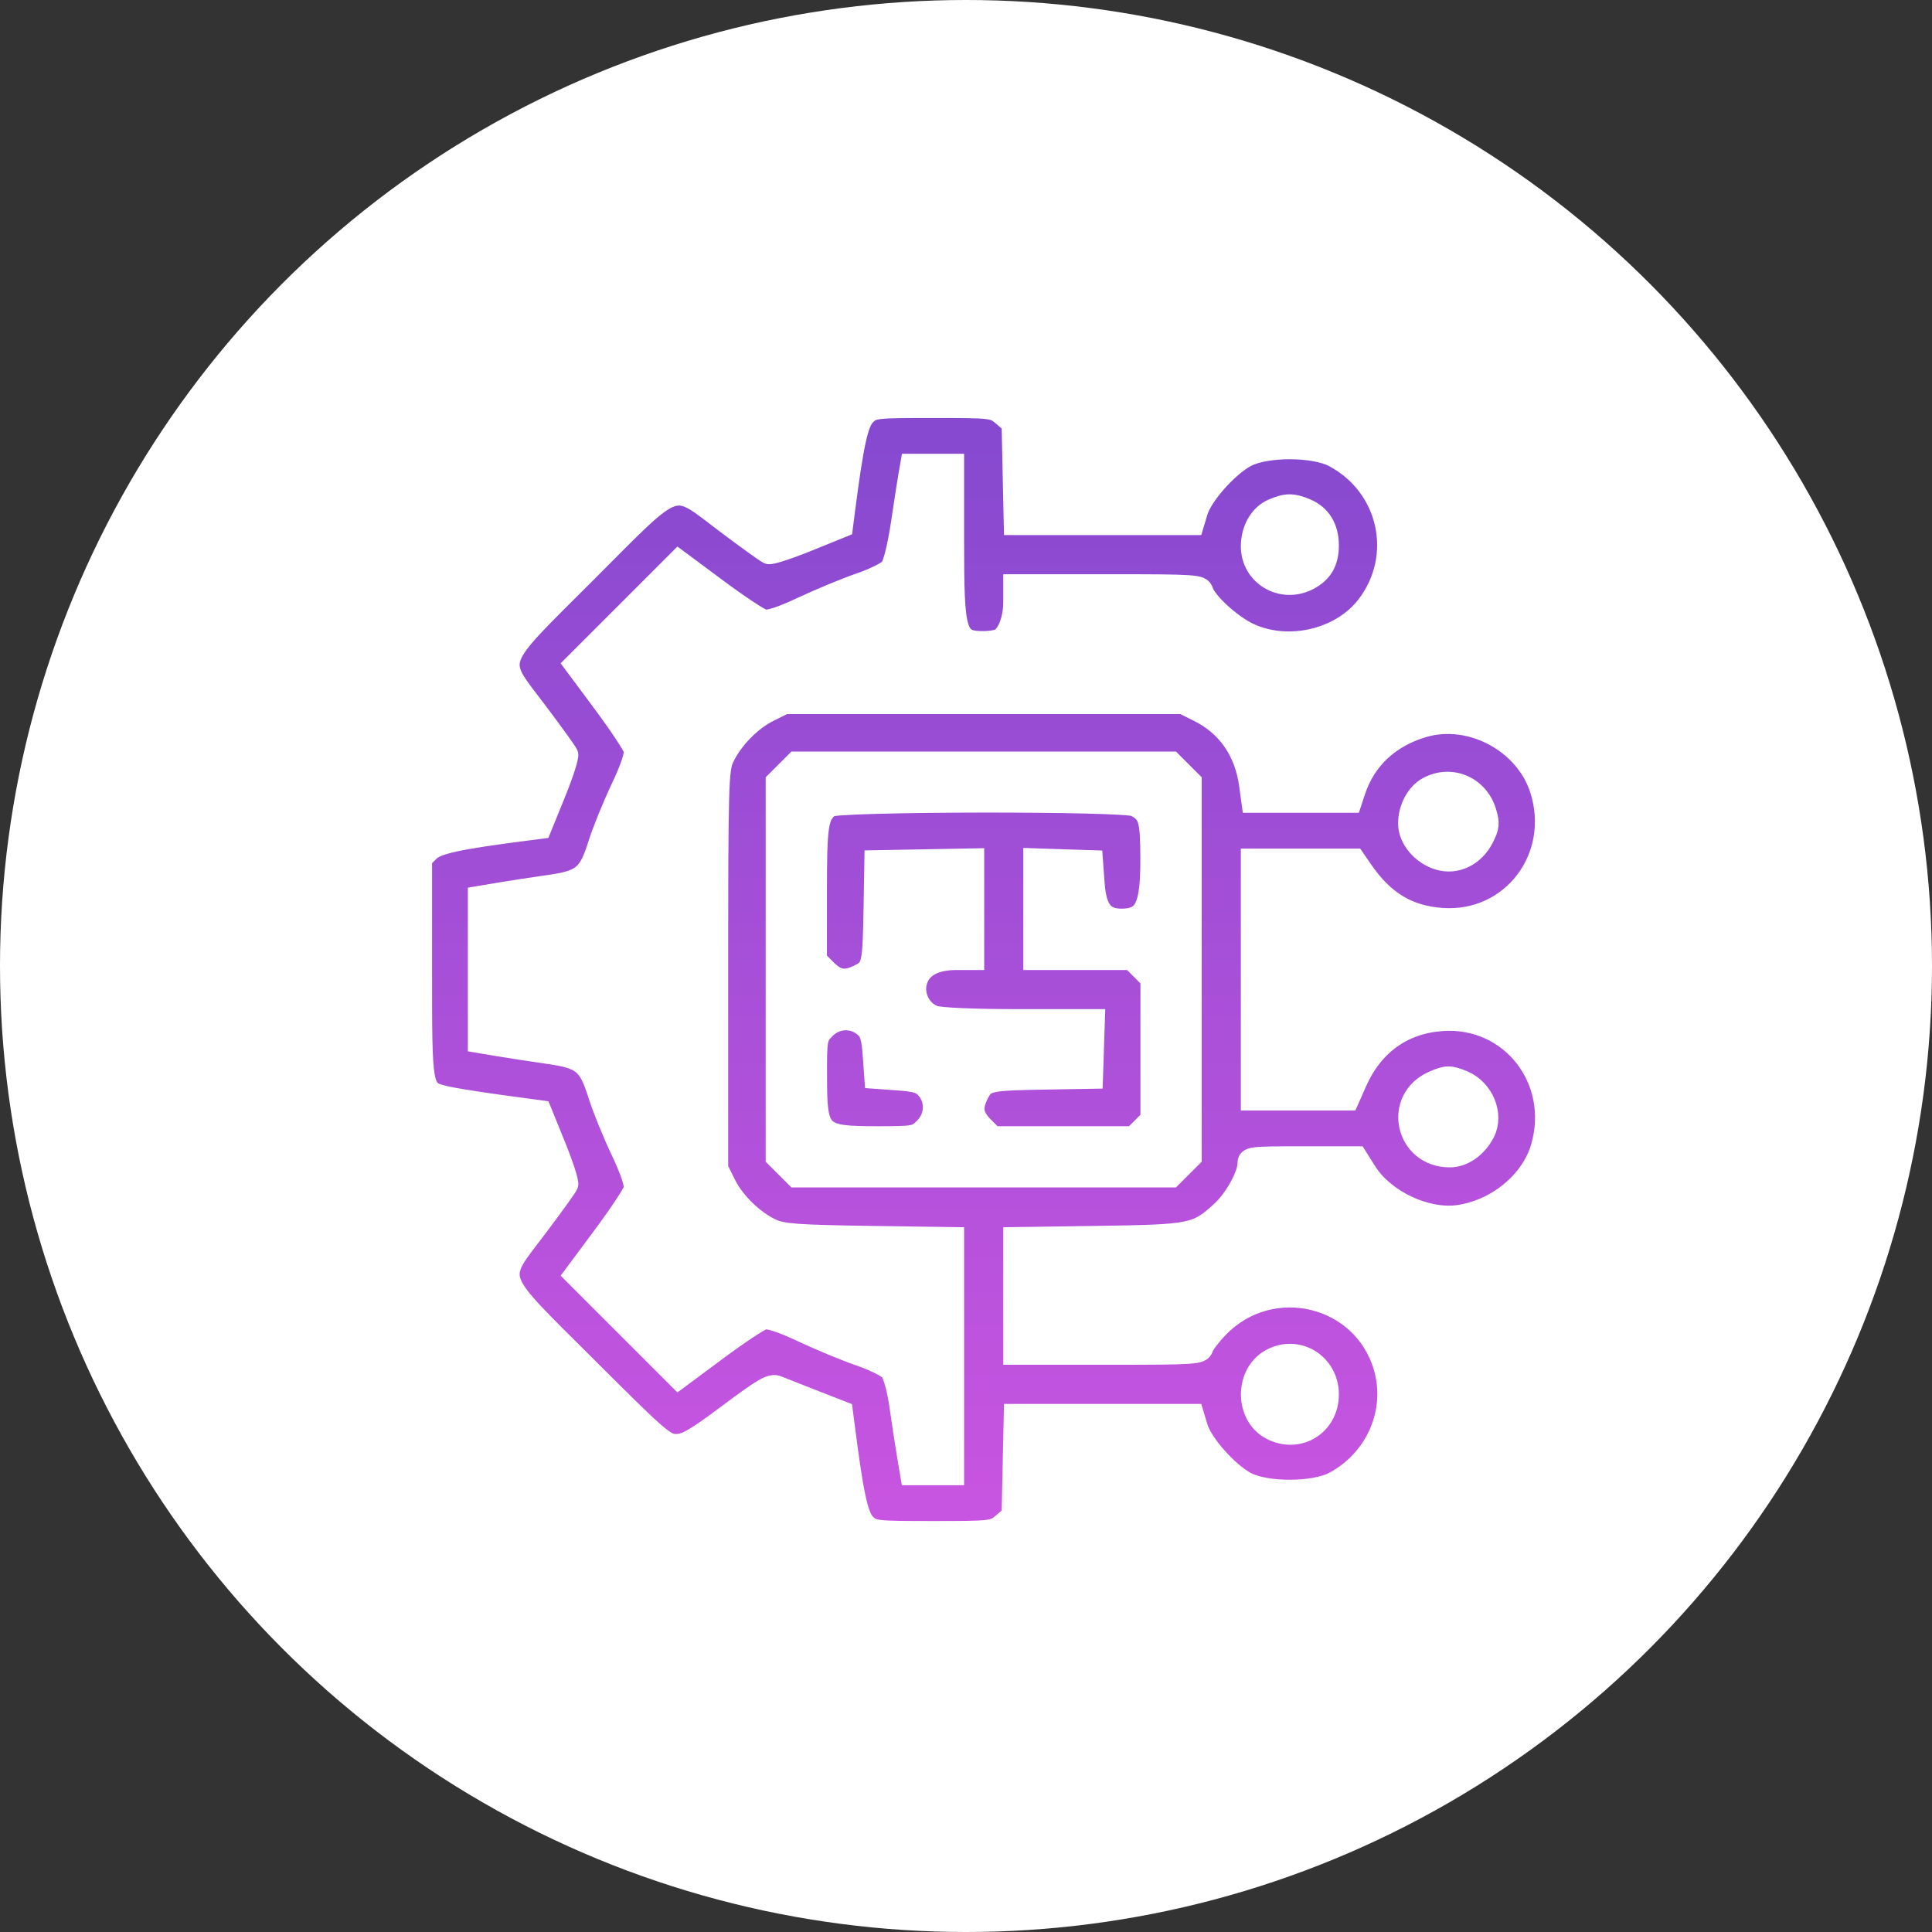 <svg width="55" height="55" viewBox="0 0 55 55" fill="none" xmlns="http://www.w3.org/2000/svg">
<rect x="0" y="0" width="55" height="55" fill="#333333" stroke="none"/>
<circle cx="27.5" cy="27.5" r="27.5" fill="white"/>
<path fill-rule="evenodd" clip-rule="evenodd" d="M24.632 11.819C24.419 12.032 24.286 12.642 24.044 14.513L23.982 14.998L22.986 15.402C22.439 15.624 21.94 15.785 21.878 15.76C21.815 15.734 21.274 15.345 20.676 14.895C19.087 13.699 19.386 13.594 16.691 16.291C13.996 18.987 14.101 18.687 15.296 20.274C15.746 20.872 16.136 21.413 16.161 21.475C16.187 21.537 16.026 22.036 15.803 22.584L15.399 23.579L14.914 23.642C13.042 23.883 12.432 24.016 12.219 24.229L12 24.448V27.574C12 31.063 11.996 31.042 12.646 31.208C12.841 31.258 13.54 31.372 14.201 31.462L15.401 31.625L15.804 32.618C16.026 33.164 16.187 33.662 16.161 33.724C16.136 33.787 15.746 34.327 15.296 34.925C14.1 36.514 13.995 36.215 16.692 38.91C18.754 40.969 18.931 41.123 19.247 41.123C19.527 41.123 19.793 40.969 20.754 40.25C21.756 39.501 21.952 39.39 22.137 39.465C22.256 39.513 22.719 39.695 23.166 39.87L23.98 40.188L24.044 40.679C24.286 42.559 24.419 43.167 24.632 43.381C24.845 43.593 24.904 43.6 26.565 43.6C28.238 43.6 28.285 43.594 28.546 43.37L28.813 43.14L28.844 41.703L28.875 40.266H31.425H33.974L34.086 40.638C34.225 41.103 34.952 41.923 35.471 42.199C36.04 42.502 37.403 42.5 37.976 42.195C39.175 41.557 39.77 40.188 39.401 38.919C38.802 36.86 36.192 36.235 34.683 37.789C34.472 38.007 34.273 38.268 34.241 38.369C34.185 38.544 34.064 38.552 31.522 38.552H28.861V36.893V35.233L31.266 35.198C33.934 35.159 34.057 35.134 34.76 34.499C35.141 34.155 35.529 33.462 35.529 33.124C35.529 32.941 35.59 32.933 37.077 32.933L38.625 32.933L38.897 33.364C39.406 34.17 40.596 34.733 41.516 34.604C42.608 34.45 43.593 33.641 43.877 32.662C44.437 30.74 43.01 28.916 41.054 29.052C39.934 29.13 39.085 29.741 38.612 30.809L38.389 31.314H37.007H35.624V27.885V24.457H37.094H38.564L38.776 24.766C39.391 25.662 40.08 26.079 41.054 26.147C43.043 26.285 44.473 24.399 43.848 22.463C43.417 21.13 41.866 20.302 40.528 20.691C39.558 20.973 38.871 21.614 38.574 22.515L38.467 22.838H37.054H35.642L35.575 22.347C35.441 21.379 34.942 20.66 34.121 20.252L33.671 20.028H28.003H22.336L21.886 20.252C21.373 20.506 20.846 21.048 20.599 21.574C20.444 21.905 20.43 22.374 20.43 27.6V33.266L20.654 33.716C20.91 34.231 21.454 34.759 21.976 34.998C22.279 35.137 22.715 35.168 24.741 35.198L27.146 35.233V38.607V41.981H26.537H25.927L25.827 41.385C25.772 41.058 25.677 40.435 25.616 40.001C25.554 39.564 25.434 39.127 25.349 39.022C25.263 38.918 24.872 38.723 24.479 38.589C24.086 38.454 23.358 38.153 22.861 37.92C22.258 37.637 21.884 37.513 21.739 37.55C21.619 37.58 21.024 37.974 20.418 38.425L19.314 39.245L17.835 37.766L16.356 36.287L17.176 35.184C17.627 34.577 18.021 33.983 18.051 33.863C18.088 33.717 17.964 33.345 17.679 32.741C17.444 32.244 17.157 31.538 17.042 31.171C16.76 30.271 16.584 30.127 15.605 29.988C15.168 29.926 14.542 29.83 14.215 29.775L13.619 29.675V27.6V25.524L14.215 25.424C14.542 25.369 15.168 25.273 15.605 25.211C16.584 25.073 16.76 24.929 17.042 24.028C17.157 23.662 17.444 22.955 17.679 22.458C17.964 21.855 18.088 21.482 18.051 21.336C18.021 21.216 17.627 20.622 17.176 20.015L16.356 18.912L17.835 17.433L19.314 15.954L20.418 16.774C21.024 17.226 21.619 17.619 21.739 17.649C21.884 17.686 22.258 17.563 22.861 17.279C23.358 17.046 24.086 16.745 24.479 16.61C24.872 16.476 25.262 16.283 25.346 16.18C25.435 16.071 25.565 15.55 25.66 14.916C25.748 14.323 25.845 13.698 25.875 13.528L25.929 13.219H26.538H27.146V15.414C27.146 18.075 27.204 18.266 28.003 18.266C28.152 18.266 28.343 18.24 28.428 18.207C28.674 18.113 28.861 17.648 28.861 17.128V16.647H31.522C34.064 16.647 34.185 16.655 34.241 16.831C34.342 17.151 35.051 17.798 35.56 18.035C36.682 18.557 38.181 18.203 38.915 17.241C39.989 15.834 39.548 13.841 37.976 13.004C37.403 12.699 36.04 12.697 35.471 13C34.952 13.277 34.225 14.096 34.086 14.561L33.974 14.933H31.425H28.875L28.844 13.496L28.813 12.059L28.546 11.829C28.285 11.605 28.238 11.6 26.565 11.6C24.904 11.6 24.845 11.606 24.632 11.819ZM36.226 14.501C35.865 14.658 35.624 15.078 35.624 15.551C35.624 16.38 36.493 16.892 37.242 16.505C37.638 16.301 37.815 15.998 37.815 15.527C37.815 15.026 37.593 14.664 37.179 14.491C36.795 14.331 36.613 14.333 36.226 14.501ZM22.376 21.973L22.097 22.252V27.6V32.948L22.376 33.226L22.654 33.504H28.003H33.353L33.631 33.226L33.91 32.948V27.6V22.252L33.631 21.973L33.353 21.695H28.003H22.654L22.376 21.973ZM40.65 22.415C40.325 22.592 40.101 23.012 40.101 23.445C40.101 23.875 40.476 24.323 40.956 24.467C41.451 24.616 41.966 24.367 42.228 23.855C42.387 23.541 42.398 23.439 42.303 23.123C42.084 22.389 41.309 22.058 40.65 22.415ZM23.613 22.96C23.279 23.216 23.241 23.471 23.241 25.41V27.329L23.519 27.607C23.831 27.919 24.072 27.953 24.482 27.741C24.835 27.558 24.856 27.458 24.884 25.838L24.907 24.504L26.313 24.478L27.718 24.452V25.883V27.314H27.237C26.626 27.314 26.243 27.511 26.11 27.894C25.966 28.304 26.194 28.786 26.596 28.926C26.77 28.987 27.753 29.028 29.022 29.028H31.154L31.127 29.861L31.099 30.695L29.766 30.718C28.145 30.746 28.045 30.767 27.862 31.12C27.65 31.53 27.684 31.771 27.996 32.083L28.274 32.361H30.269H32.264L32.515 32.111L32.766 31.859V29.865V27.871L32.488 27.592L32.209 27.314H30.821H29.432V25.882V24.449L30.266 24.477L31.099 24.504L31.147 25.156C31.201 25.9 31.416 26.173 31.943 26.168C32.6 26.161 32.767 25.809 32.763 24.439C32.76 23.319 32.712 23.157 32.32 22.948C32.016 22.787 23.825 22.797 23.613 22.96ZM23.492 29.279C23.248 29.523 23.241 29.563 23.244 30.684C23.248 32.291 23.32 32.361 24.983 32.361C26.033 32.361 26.081 32.352 26.323 32.111C26.627 31.806 26.657 31.341 26.392 31.015C26.243 30.83 26.096 30.782 25.559 30.742L24.907 30.695L24.86 30.044C24.821 29.507 24.773 29.36 24.587 29.21C24.261 28.946 23.796 28.975 23.492 29.279ZM40.808 30.783C39.65 31.287 40.007 32.933 41.274 32.933C41.653 32.933 42.04 32.662 42.256 32.245C42.521 31.733 42.228 31.016 41.657 30.777C41.278 30.619 41.183 30.619 40.808 30.783ZM36.185 38.695C35.437 39.101 35.441 40.305 36.193 40.693C36.966 41.093 37.815 40.571 37.815 39.695C37.815 38.824 36.938 38.286 36.185 38.695Z" fill="url(#paint0_linear_2084_999)" stroke="white" stroke-width="0.6"/>
<defs>
<linearGradient id="paint0_linear_2084_999" x1="28" y1="11.6" x2="28" y2="43.6" gradientUnits="userSpaceOnUse">
<stop stop-color="#8549CF"/>
<stop offset="1" stop-color="#C955E1"/>
</linearGradient>
</defs>
</svg>

